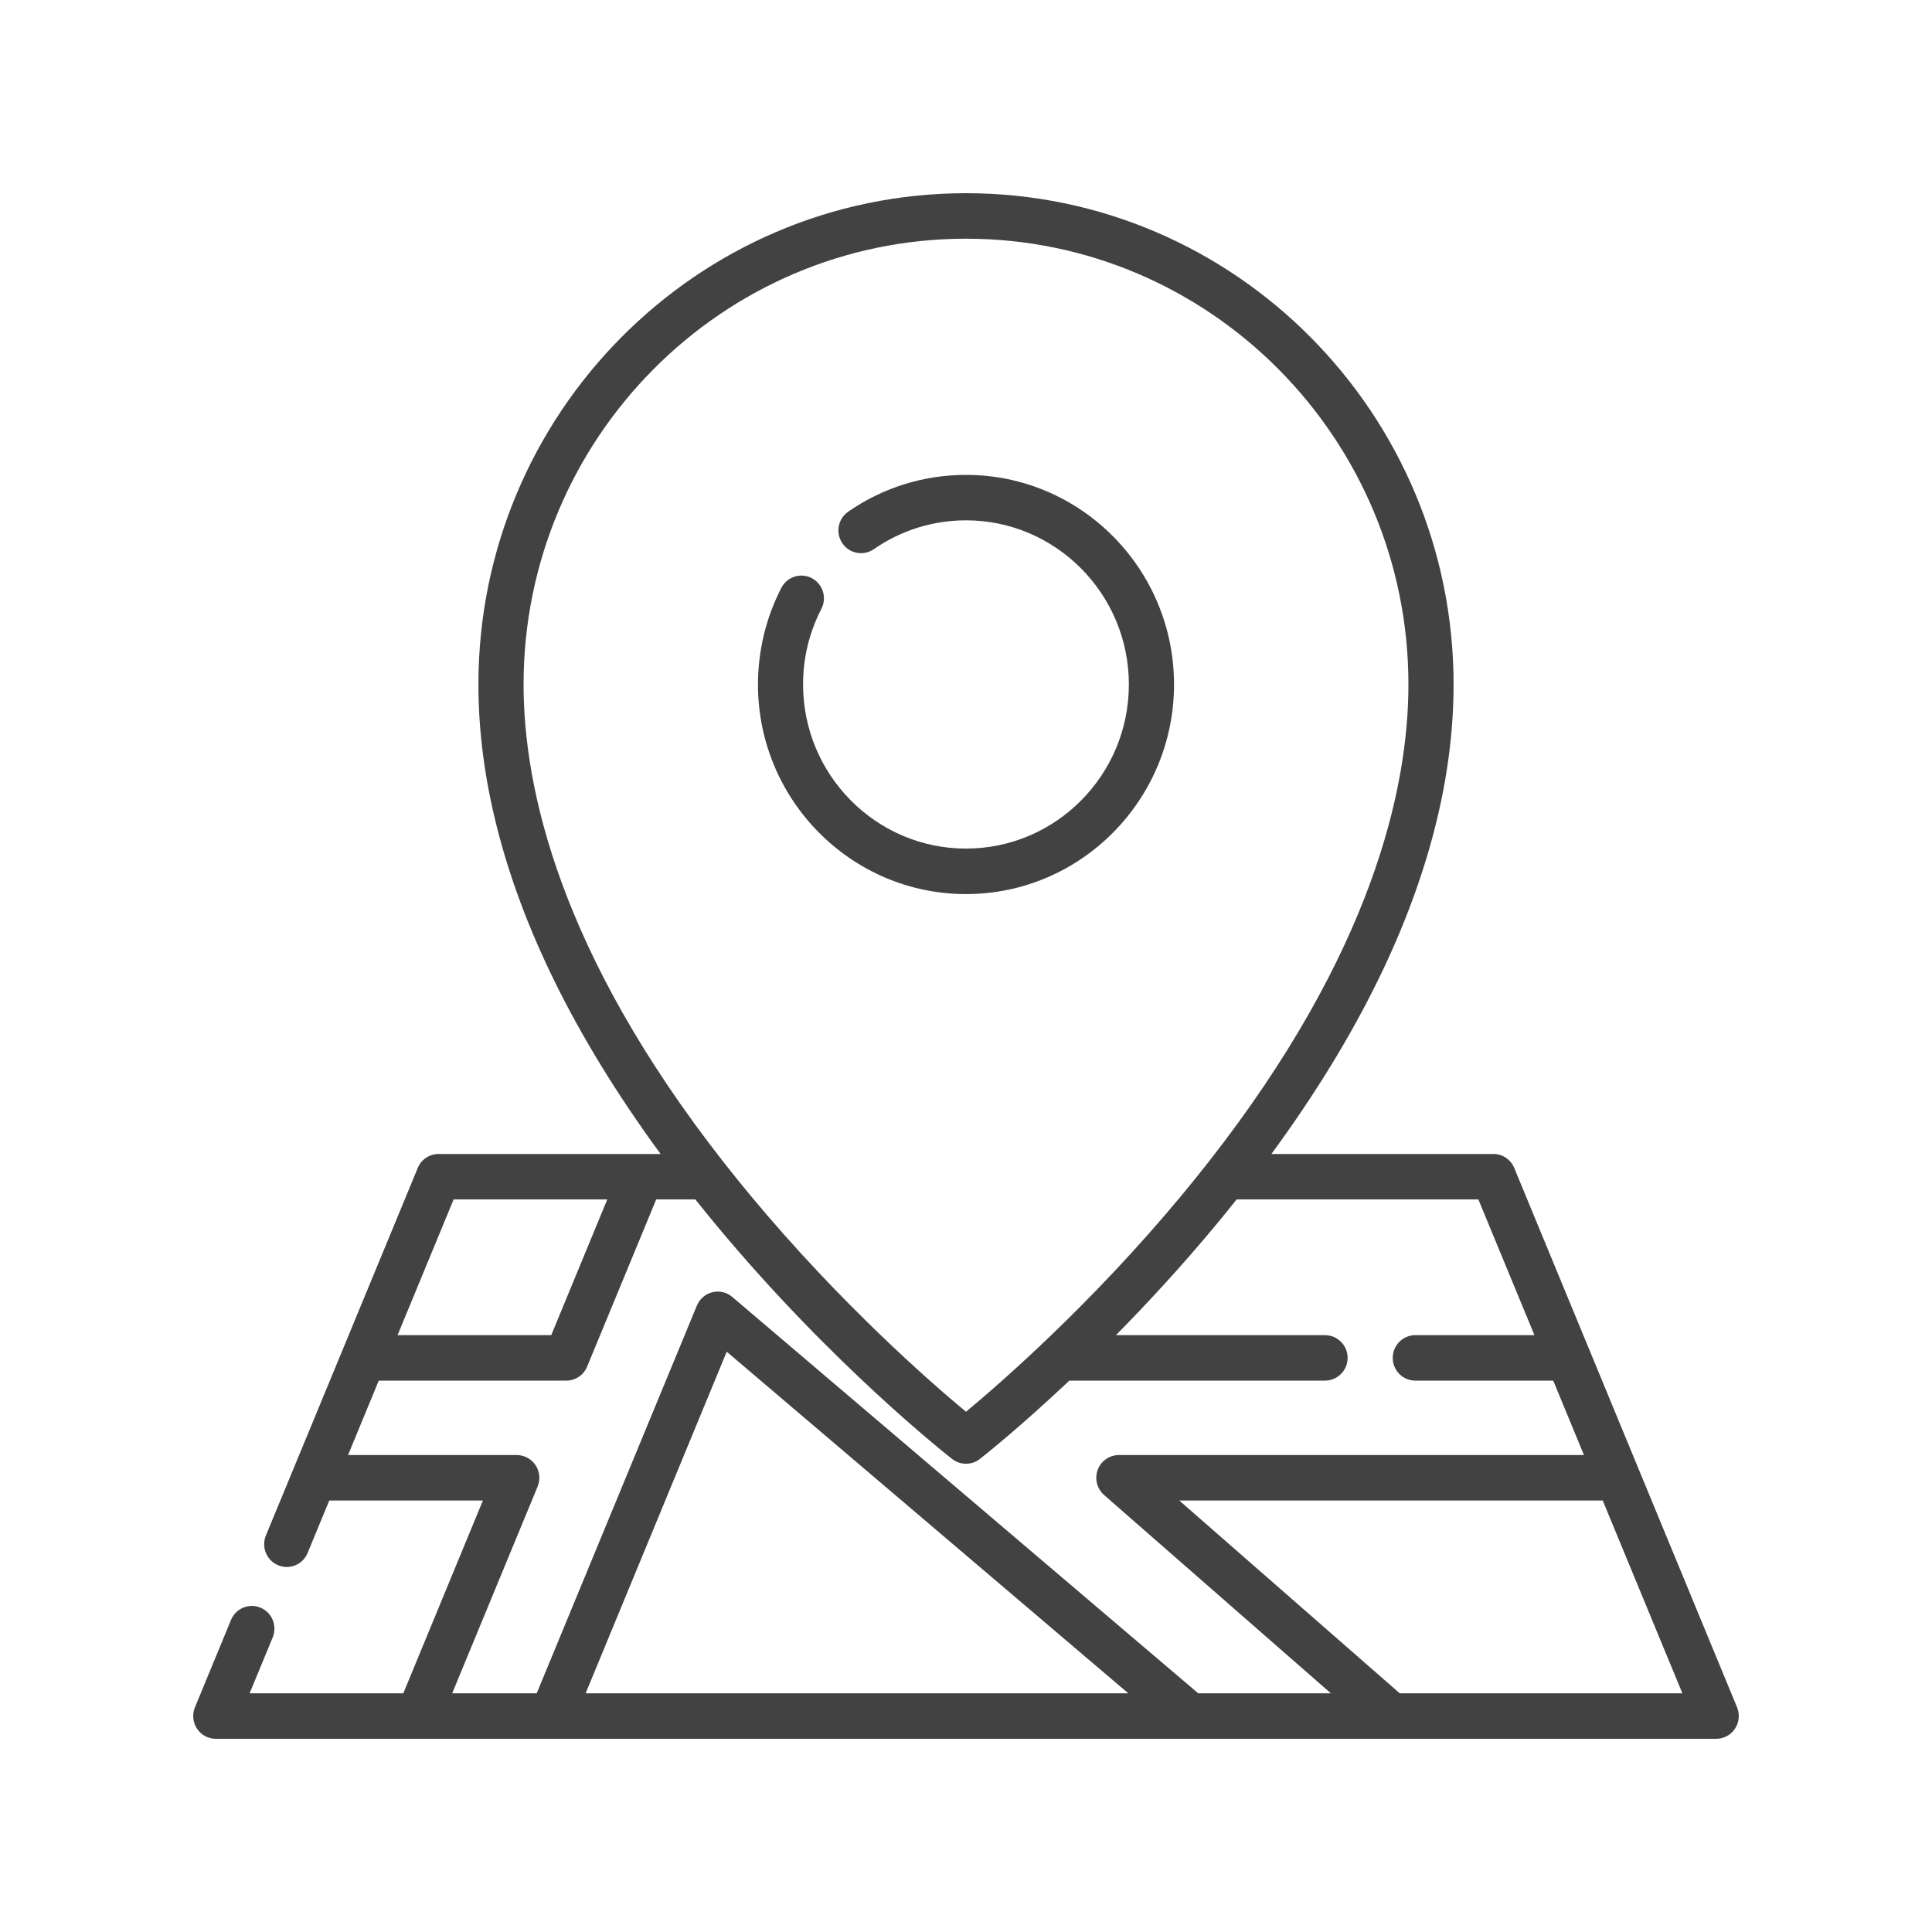 <?xml version="1.0" encoding="UTF-8"?> <svg xmlns="http://www.w3.org/2000/svg" width="40" height="40" viewBox="0 0 40 40" fill="none"> <g clip-path="url(#clip0_1295_11976)"> <path d="M20 9.832C19.124 9.832 18.28 10.095 17.561 10.594C17.348 10.741 17.294 11.034 17.441 11.249C17.587 11.463 17.878 11.517 18.091 11.37C18.654 10.98 19.314 10.773 20 10.773C21.86 10.773 23.372 12.298 23.372 14.171C23.372 16.045 21.86 17.569 20 17.569C18.14 17.569 16.627 16.045 16.627 14.171C16.627 13.618 16.755 13.092 17.006 12.605C17.125 12.374 17.036 12.09 16.807 11.97C16.578 11.85 16.296 11.94 16.177 12.171C15.86 12.784 15.693 13.476 15.693 14.171C15.693 16.564 17.625 18.511 20 18.511C22.375 18.511 24.307 16.564 24.307 14.171C24.307 11.778 22.375 9.832 20 9.832Z" fill="#424242"></path> <path d="M35.964 35.348L31.351 24.182C31.279 24.006 31.109 23.892 30.92 23.892H26.323C27.217 22.673 27.962 21.459 28.543 20.267C29.573 18.155 30.095 16.104 30.095 14.171C30.095 8.563 25.566 4 20 4C14.434 4 9.905 8.563 9.905 14.171C9.905 16.104 10.427 18.155 11.457 20.267C12.039 21.459 12.783 22.673 13.677 23.892H9.08C8.891 23.892 8.721 24.006 8.649 24.182L5.505 31.791C5.406 32.031 5.519 32.306 5.757 32.406C5.816 32.431 5.877 32.443 5.937 32.443C6.12 32.443 6.294 32.334 6.368 32.153L6.817 31.067H9.998L8.35 35.058H5.168L5.646 33.901C5.745 33.661 5.632 33.385 5.394 33.285C5.156 33.185 4.882 33.299 4.783 33.539L4.036 35.348C3.976 35.493 3.992 35.66 4.079 35.79C4.165 35.921 4.311 36 4.467 36H35.533C35.689 36 35.835 35.921 35.921 35.79C36.008 35.66 36.024 35.493 35.964 35.348ZM10.84 14.171C10.84 9.082 14.949 4.942 20 4.942C25.051 4.942 29.16 9.082 29.16 14.171C29.16 16.305 28.424 19.715 25.02 24.06C25.016 24.064 25.013 24.069 25.01 24.073C24.836 24.294 24.655 24.518 24.467 24.745C22.597 26.999 20.703 28.645 20 29.229C19.298 28.647 17.414 27.009 15.545 24.76C15.352 24.528 15.167 24.298 14.989 24.071C14.986 24.068 14.984 24.064 14.981 24.061C11.576 19.715 10.84 16.305 10.84 14.171ZM9.392 24.833H12.573L11.413 27.643H8.231L9.392 24.833ZM12.125 35.058L15.046 27.986L23.36 35.058H12.125ZM24.808 35.058L15.161 26.852C15.047 26.755 14.895 26.719 14.75 26.754C14.605 26.789 14.486 26.892 14.428 27.031L11.112 35.058H9.362L11.131 30.777C11.191 30.631 11.175 30.466 11.088 30.335C11.001 30.204 10.855 30.125 10.699 30.125H7.206L7.842 28.584H11.725C11.914 28.584 12.084 28.47 12.156 28.294L13.586 24.833H14.397C14.538 25.01 14.681 25.187 14.828 25.364C17.239 28.266 19.614 30.129 19.714 30.207C19.798 30.273 19.899 30.305 20 30.305C20.101 30.305 20.202 30.273 20.286 30.207C20.341 30.164 21.083 29.581 22.14 28.584H27.433C27.691 28.584 27.901 28.374 27.901 28.114C27.901 27.854 27.691 27.643 27.433 27.643H23.104C23.752 26.986 24.46 26.221 25.172 25.364C25.319 25.187 25.462 25.01 25.603 24.833H30.608L31.769 27.643H29.302C29.044 27.643 28.835 27.854 28.835 28.114C28.835 28.374 29.044 28.584 29.302 28.584H32.158L32.794 30.125H23.165C22.97 30.125 22.795 30.247 22.727 30.431C22.659 30.615 22.711 30.823 22.858 30.952L27.554 35.058H24.808ZM28.98 35.058L24.416 31.067H33.183L34.832 35.058H28.98Z" fill="#424242"></path> </g> <defs> <clipPath id="clip0_1295_11976"> <rect width="32" height="32" fill="white" transform="translate(4 4)"></rect> </clipPath> </defs> </svg> 